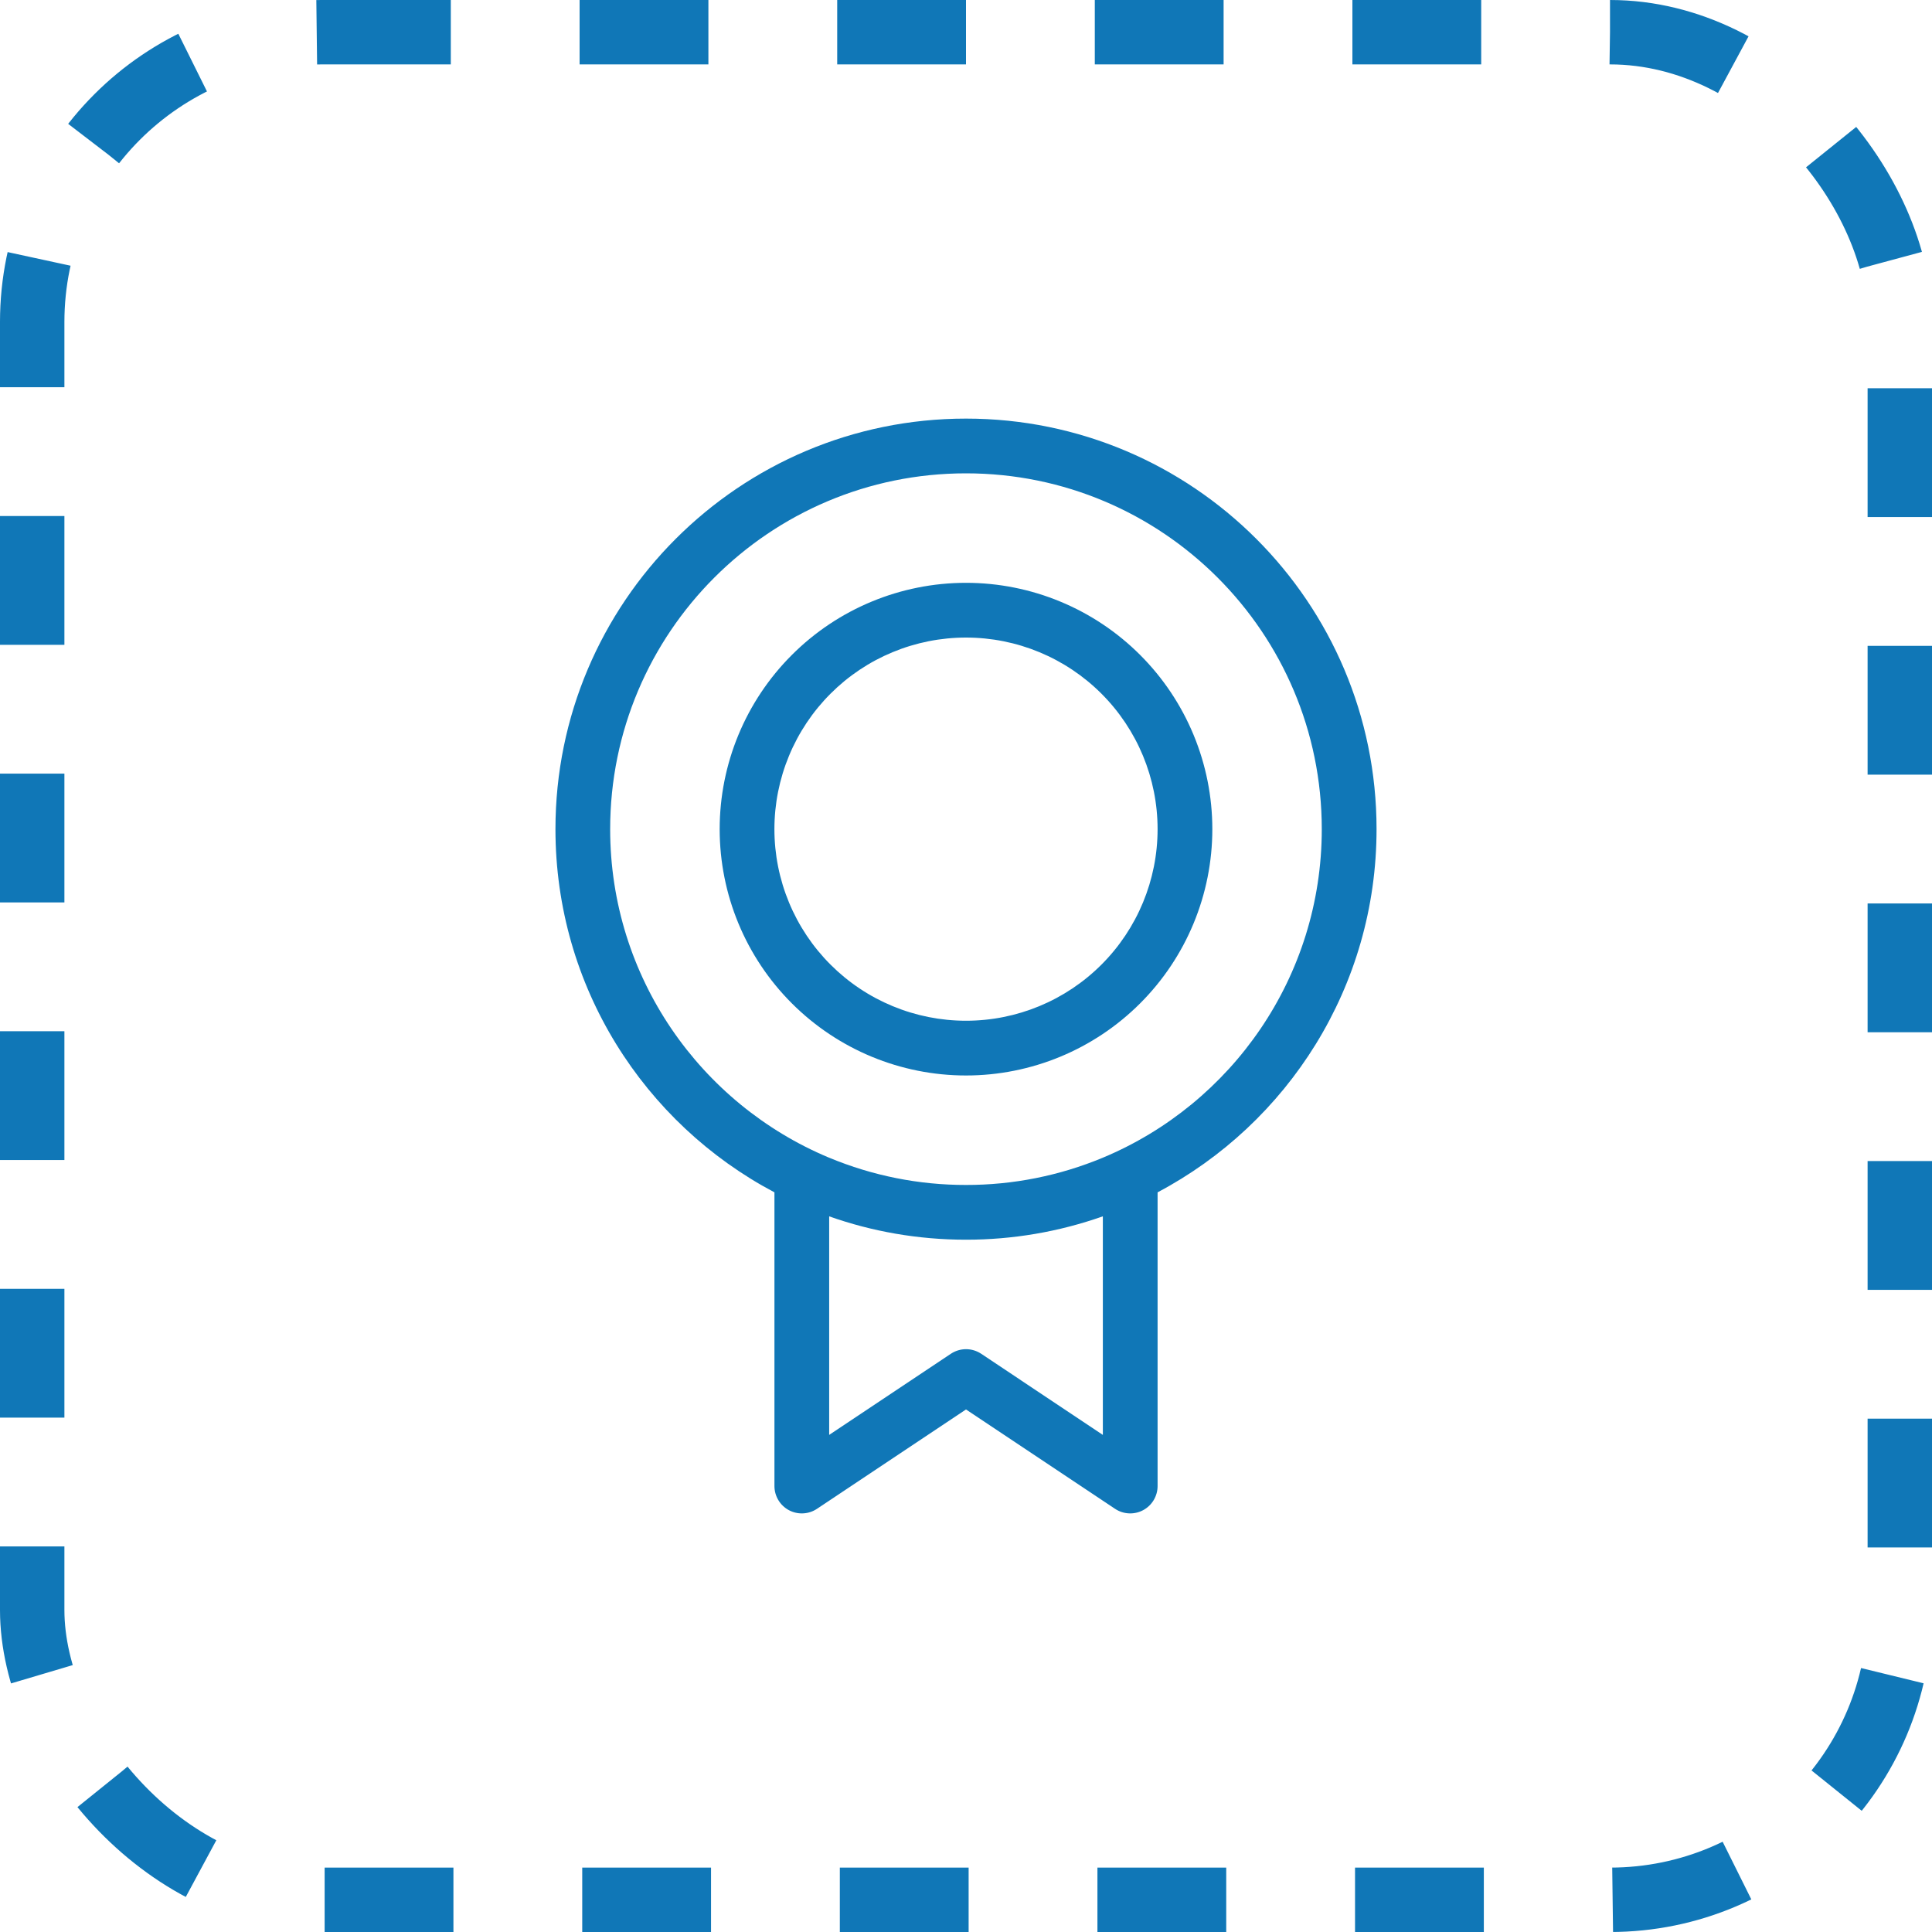 <svg width="60" height="60" viewBox="0 0 60 60" fill="none" xmlns="http://www.w3.org/2000/svg">
<rect x="1" y="1" width="58" height="58" rx="9" stroke="#1077B7" stroke-width="2" stroke-dasharray="4 4"/>
<path fill-rule="evenodd" clip-rule="evenodd" d="M29.999 14.7C23.896 14.7 18.949 19.647 18.949 25.75C18.949 30.343 21.753 34.283 25.741 35.95H25.75V35.953C27.097 36.514 28.541 36.802 30 36.8C31.459 36.802 32.903 36.514 34.25 35.953V35.95H34.257C38.246 34.283 41.049 30.343 41.049 25.75C41.049 19.647 36.102 14.7 29.999 14.7ZM35.95 37.029C39.993 34.89 42.75 30.642 42.75 25.75C42.75 18.709 37.041 13 30 13C22.959 13 17.25 18.709 17.25 25.75C17.25 30.642 20.007 34.892 24.051 37.029V46.15C24.051 46.304 24.093 46.455 24.172 46.587C24.251 46.719 24.364 46.827 24.5 46.9C24.636 46.972 24.788 47.007 24.942 46.999C25.096 46.992 25.245 46.943 25.373 46.857L30 43.772L34.628 46.857C34.756 46.943 34.905 46.992 35.059 46.999C35.212 47.007 35.365 46.972 35.501 46.9C35.637 46.827 35.75 46.719 35.829 46.587C35.908 46.455 35.95 46.304 35.95 46.15V37.029ZM34.25 37.774C32.885 38.256 31.448 38.501 30 38.5C28.51 38.5 27.08 38.245 25.751 37.775V44.562L29.529 42.043C29.669 41.95 29.833 41.9 30.001 41.9C30.169 41.9 30.333 41.95 30.473 42.043L34.25 44.562V37.774ZM30 19.8C29.219 19.8 28.445 19.954 27.723 20.253C27.001 20.552 26.345 20.99 25.793 21.543C25.24 22.095 24.802 22.751 24.503 23.473C24.204 24.195 24.05 24.969 24.05 25.75C24.05 26.531 24.204 27.305 24.503 28.027C24.802 28.749 25.24 29.405 25.793 29.957C26.345 30.51 27.001 30.948 27.723 31.247C28.445 31.546 29.219 31.7 30 31.7C31.578 31.7 33.091 31.073 34.207 29.957C35.323 28.841 35.95 27.328 35.95 25.75C35.95 24.172 35.323 22.659 34.207 21.543C33.091 20.427 31.578 19.8 30 19.8ZM22.35 25.75C22.35 23.721 23.156 21.775 24.591 20.341C26.025 18.906 27.971 18.1 30 18.1C32.029 18.1 33.975 18.906 35.409 20.341C36.844 21.775 37.65 23.721 37.65 25.75C37.65 27.779 36.844 29.725 35.409 31.159C33.975 32.594 32.029 33.4 30 33.4C27.971 33.4 26.025 32.594 24.591 31.159C23.156 29.725 22.35 27.779 22.35 25.75Z" fill="#1077B7"/>
</svg>
